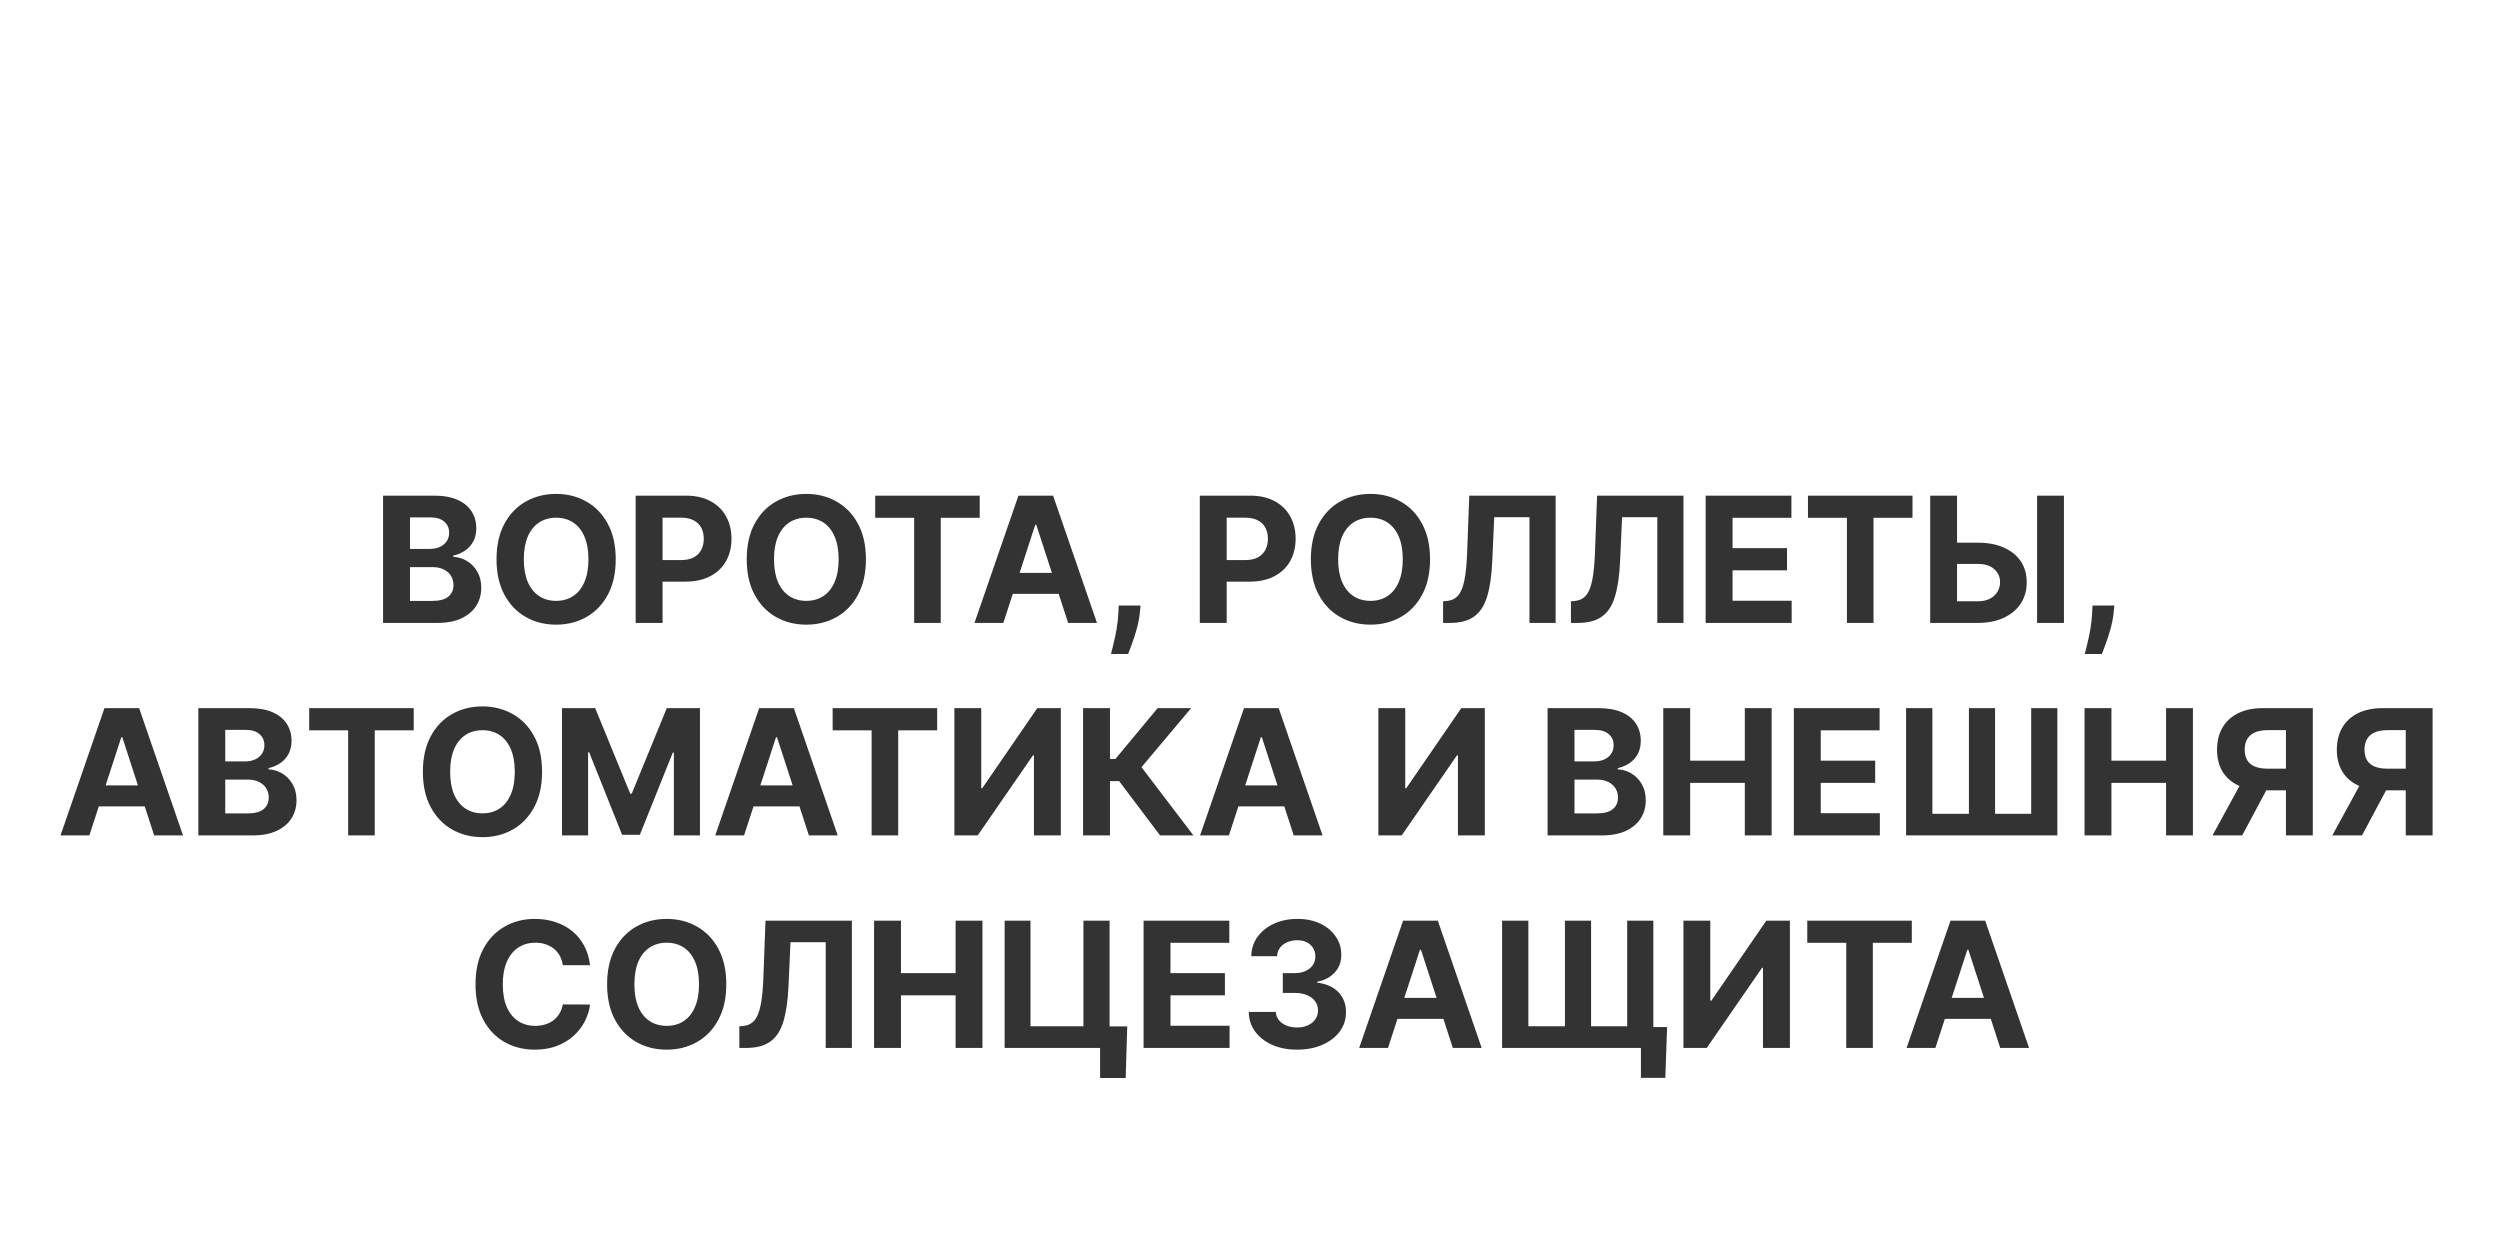 <?xml version="1.0" encoding="UTF-8"?> <svg xmlns="http://www.w3.org/2000/svg" width="1200" height="600" viewBox="0 0 1200 600" fill="none"><rect x="0" y="0" width="1200" height="600" fill="#333333" stroke="none"/><path fill-rule="evenodd" clip-rule="evenodd" d="M1200 0H0V600H1200V0ZM183.874 237.909V299H209.975C214.549 299 218.397 298.264 221.519 296.793C224.641 295.321 226.998 293.322 228.589 290.797C230.199 288.251 231.005 285.358 231.005 282.116C231.005 279.114 230.368 276.528 229.096 274.361C227.823 272.173 226.162 270.473 224.114 269.26C222.086 268.047 219.908 267.391 217.581 267.291V266.695C219.709 266.217 221.599 265.412 223.249 264.278C224.92 263.125 226.232 261.653 227.187 259.864C228.141 258.054 228.618 255.956 228.618 253.57C228.618 250.507 227.863 247.803 226.351 245.456C224.84 243.089 222.583 241.24 219.58 239.908C216.577 238.575 212.829 237.909 208.334 237.909H183.874ZM207.32 288.44H196.79V272.213H207.618C209.687 272.213 211.466 272.581 212.958 273.317C214.469 274.053 215.633 275.067 216.448 276.359C217.263 277.652 217.671 279.143 217.671 280.834C217.671 283.141 216.846 284.99 215.195 286.382C213.545 287.754 210.92 288.44 207.32 288.44ZM206.366 263.473H196.79V248.349H206.604C209.468 248.349 211.675 249.026 213.226 250.378C214.797 251.73 215.583 253.51 215.583 255.717C215.583 257.328 215.175 258.71 214.36 259.864C213.564 261.017 212.471 261.912 211.079 262.548C209.706 263.165 208.135 263.473 206.366 263.473ZM291.76 285.457C294.286 280.784 295.548 275.116 295.548 268.455C295.548 261.793 294.286 256.125 291.76 251.452C289.254 246.778 285.834 243.219 281.499 240.773C277.183 238.307 272.331 237.074 266.942 237.074C261.513 237.074 256.641 238.307 252.325 240.773C248.01 243.219 244.6 246.778 242.094 251.452C239.588 256.125 238.335 261.793 238.335 268.455C238.335 275.097 239.588 280.754 242.094 285.428C244.6 290.101 248.01 293.67 252.325 296.136C256.641 298.602 261.513 299.835 266.942 299.835C272.331 299.835 277.183 298.612 281.499 296.166C285.834 293.7 289.254 290.131 291.76 285.457ZM280.514 257.537C281.807 260.5 282.453 264.139 282.453 268.455C282.453 272.77 281.807 276.409 280.514 279.372C279.242 282.335 277.442 284.582 275.115 286.114C272.789 287.645 270.064 288.411 266.942 288.411C263.82 288.411 261.095 287.645 258.769 286.114C256.442 284.582 254.632 282.335 253.34 279.372C252.067 276.409 251.431 272.77 251.431 268.455C251.431 264.139 252.067 260.5 253.34 257.537C254.632 254.574 256.442 252.327 258.769 250.795C261.095 249.264 263.82 248.499 266.942 248.499C270.064 248.499 272.789 249.264 275.115 250.795C277.442 252.327 279.242 254.574 280.514 257.537ZM305.116 237.909V299H318.033V279.193H328.89C333.584 279.193 337.581 278.328 340.882 276.598C344.203 274.868 346.738 272.452 348.488 269.349C350.238 266.247 351.113 262.668 351.113 258.611C351.113 254.554 350.248 250.974 348.518 247.872C346.808 244.75 344.322 242.314 341.061 240.564C337.8 238.794 333.852 237.909 329.219 237.909H305.116ZM318.033 268.842H326.802C329.288 268.842 331.336 268.415 332.947 267.56C334.578 266.685 335.791 265.482 336.586 263.95C337.402 262.399 337.809 260.619 337.809 258.611C337.809 256.582 337.402 254.812 336.586 253.301C335.791 251.77 334.578 250.587 332.947 249.751C331.317 248.896 329.248 248.469 326.743 248.469H318.033V268.842ZM411.854 285.457C414.379 280.784 415.642 275.116 415.642 268.455C415.642 261.793 414.379 256.125 411.854 251.452C409.348 246.778 405.928 243.219 401.592 240.773C397.277 238.307 392.425 237.074 387.036 237.074C381.607 237.074 376.735 238.307 372.419 240.773C368.104 243.219 364.693 246.778 362.188 251.452C359.682 256.125 358.429 261.793 358.429 268.455C358.429 275.097 359.682 280.754 362.188 285.428C364.693 290.101 368.104 293.67 372.419 296.136C376.735 298.602 381.607 299.835 387.036 299.835C392.425 299.835 397.277 298.612 401.592 296.166C405.928 293.7 409.348 290.131 411.854 285.457ZM400.608 257.537C401.901 260.5 402.547 264.139 402.547 268.455C402.547 272.77 401.901 276.409 400.608 279.372C399.335 282.335 397.536 284.582 395.209 286.114C392.882 287.645 390.158 288.411 387.036 288.411C383.914 288.411 381.189 287.645 378.862 286.114C376.536 284.582 374.726 282.335 373.433 279.372C372.161 276.409 371.524 272.77 371.524 268.455C371.524 264.139 372.161 260.5 373.433 257.537C374.726 254.574 376.536 252.327 378.862 250.795C381.189 249.264 383.914 248.499 387.036 248.499C390.158 248.499 392.882 249.264 395.209 250.795C397.536 252.327 399.335 254.574 400.608 257.537ZM420.094 237.909V248.558H438.797V299H451.564V248.558H470.268V237.909H420.094ZM467.754 299H481.595L486.127 285.07H508.185L512.708 299H526.548L505.489 237.909H488.844L467.754 299ZM504.911 274.987L497.405 251.869H496.928L489.407 274.987H504.911ZM547.146 293.929L547.474 290.648H536.974L536.825 293.989C536.705 296.693 536.417 299.348 535.96 301.953C535.502 304.558 535.015 306.905 534.498 308.993C533.981 311.101 533.573 312.741 533.275 313.915H541.508C541.985 312.702 542.612 311.031 543.387 308.903C544.183 306.776 544.938 304.399 545.654 301.774C546.39 299.169 546.887 296.554 547.146 293.929ZM575.901 237.909V299H588.818V279.193H599.676C604.369 279.193 608.366 278.328 611.667 276.598C614.988 274.868 617.524 272.452 619.274 269.349C621.024 266.247 621.899 262.668 621.899 258.611C621.899 254.554 621.034 250.974 619.303 247.872C617.593 244.75 615.107 242.314 611.846 240.564C608.585 238.794 604.637 237.909 600.004 237.909H575.901ZM588.818 268.842H597.588C600.073 268.842 602.122 268.415 603.732 267.56C605.363 266.685 606.576 265.482 607.372 263.95C608.187 262.399 608.595 260.619 608.595 258.611C608.595 256.582 608.187 254.812 607.372 253.301C606.576 251.77 605.363 250.587 603.732 249.751C602.102 248.896 600.034 248.469 597.528 248.469H588.818V268.842ZM682.639 285.457C685.165 280.784 686.427 275.116 686.427 268.455C686.427 261.793 685.165 256.125 682.639 251.452C680.133 246.778 676.713 243.219 672.378 240.773C668.062 238.307 663.21 237.074 657.821 237.074C652.392 237.074 647.52 238.307 643.204 240.773C638.889 243.219 635.479 246.778 632.973 251.452C630.467 256.125 629.214 261.793 629.214 268.455C629.214 275.097 630.467 280.754 632.973 285.428C635.479 290.101 638.889 293.67 643.204 296.136C647.52 298.602 652.392 299.835 657.821 299.835C663.21 299.835 668.062 298.612 672.378 296.166C676.713 293.7 680.133 290.131 682.639 285.457ZM671.393 257.537C672.686 260.5 673.332 264.139 673.332 268.455C673.332 272.77 672.686 276.409 671.393 279.372C670.121 282.335 668.321 284.582 665.994 286.114C663.667 287.645 660.943 288.411 657.821 288.411C654.699 288.411 651.974 287.645 649.648 286.114C647.321 284.582 645.511 282.335 644.219 279.372C642.946 276.409 642.31 272.77 642.31 268.455C642.31 264.139 642.946 260.5 644.219 257.537C645.511 254.574 647.321 252.327 649.648 250.795C651.974 249.264 654.699 248.499 657.821 248.499C660.943 248.499 663.667 249.264 665.994 250.795C668.321 252.327 670.121 254.574 671.393 257.537ZM692.684 288.619V299H696.025C700.937 299 704.805 297.966 707.629 295.898C710.472 293.83 712.541 290.628 713.833 286.293C715.146 281.957 715.961 276.369 716.279 269.528L717.234 248.26H734.147V299H746.705V237.909H705.242L704.228 265.084C704.029 270.751 703.582 275.266 702.886 278.626C702.21 281.967 701.186 284.403 699.813 285.935C698.441 287.446 696.642 288.291 694.414 288.47L692.684 288.619ZM754.044 288.619V299H757.384C762.296 299 766.164 297.966 768.988 295.898C771.832 293.83 773.9 290.628 775.193 286.293C776.505 281.957 777.32 276.369 777.639 269.528L778.593 248.26H795.507V299H808.065V237.909H766.602L765.588 265.084C765.389 270.751 764.941 275.266 764.245 278.626C763.569 281.967 762.545 284.403 761.173 285.935C759.801 287.446 758.001 288.291 755.774 288.47L754.044 288.619ZM818.714 237.909V299H859.998V288.351H831.63V273.764H857.761V263.115H831.63V248.558H859.879V237.909H818.714ZM867.821 237.909V248.558H886.524V299H899.291V248.558H917.994V237.909H867.821ZM939.382 270.692V288.619H949.315C951.642 288.619 953.601 288.202 955.192 287.366C956.782 286.511 957.986 285.388 958.801 283.996C959.636 282.584 960.044 281.043 960.024 279.372C960.044 276.946 959.129 274.898 957.28 273.227C955.45 271.537 952.795 270.692 949.315 270.692H939.382ZM949.315 260.49H939.382V237.909H926.496V299H949.315C954.167 299 958.344 298.175 961.844 296.524C965.363 294.874 968.078 292.587 969.987 289.663C971.896 286.72 972.841 283.33 972.821 279.491C972.841 275.634 971.896 272.283 969.987 269.439C968.078 266.595 965.363 264.398 961.844 262.847C958.344 261.276 954.167 260.49 949.315 260.49ZM990.689 299V237.909H977.802V299H990.689ZM1014.56 293.929L1014.89 290.648H1004.39L1004.24 293.989C1004.12 296.693 1003.83 299.348 1003.37 301.953C1002.92 304.558 1002.43 306.905 1001.91 308.993C1001.4 311.101 1000.99 312.741 1000.69 313.915H1008.92C1009.4 312.702 1010.03 311.031 1010.8 308.903C1011.6 306.776 1012.35 304.399 1013.07 301.774C1013.8 299.169 1014.3 296.554 1014.56 293.929ZM29.051 401H42.892L47.424 387.07H69.481L74.004 401H87.845L66.786 339.909H50.141L29.051 401ZM66.208 376.987L58.702 353.869H58.225L50.704 376.987H66.208ZM95.198 339.909V401H121.299C125.873 401 129.721 400.264 132.843 398.793C135.965 397.321 138.322 395.322 139.913 392.797C141.524 390.251 142.329 387.358 142.329 384.116C142.329 381.114 141.693 378.528 140.42 376.361C139.147 374.173 137.487 372.473 135.438 371.26C133.41 370.047 131.232 369.391 128.906 369.291V368.695C131.034 368.217 132.923 367.412 134.573 366.278C136.244 365.125 137.556 363.653 138.511 361.864C139.465 360.054 139.943 357.956 139.943 355.57C139.943 352.507 139.187 349.803 137.676 347.456C136.164 345.089 133.907 343.24 130.904 341.908C127.901 340.575 124.153 339.909 119.659 339.909H95.198ZM118.644 390.44H108.115V374.213H118.943C121.011 374.213 122.791 374.581 124.282 375.317C125.794 376.053 126.957 377.067 127.772 378.359C128.588 379.652 128.995 381.143 128.995 382.834C128.995 385.141 128.17 386.99 126.519 388.382C124.869 389.754 122.244 390.44 118.644 390.44ZM117.69 365.473H108.115V350.349H117.928C120.792 350.349 122.999 351.026 124.551 352.378C126.122 353.73 126.907 355.51 126.907 357.717C126.907 359.328 126.499 360.71 125.684 361.864C124.889 363.017 123.795 363.912 122.403 364.548C121.031 365.165 119.46 365.473 117.69 365.473ZM148.407 339.909V350.558H167.11V401H179.877V350.558H198.58V339.909H148.407ZM256.405 387.457C258.93 382.784 260.193 377.116 260.193 370.455C260.193 363.793 258.93 358.125 256.405 353.452C253.899 348.778 250.479 345.219 246.143 342.773C241.828 340.307 236.976 339.074 231.586 339.074C226.157 339.074 221.285 340.307 216.97 342.773C212.655 345.219 209.244 348.778 206.738 353.452C204.233 358.125 202.98 363.793 202.98 370.455C202.98 377.097 204.233 382.754 206.738 387.428C209.244 392.101 212.655 395.67 216.97 398.136C221.285 400.602 226.157 401.835 231.586 401.835C236.976 401.835 241.828 400.612 246.143 398.166C250.479 395.7 253.899 392.131 256.405 387.457ZM245.159 359.537C246.452 362.5 247.098 366.139 247.098 370.455C247.098 374.77 246.452 378.409 245.159 381.372C243.886 384.335 242.086 386.582 239.76 388.114C237.433 389.645 234.709 390.411 231.586 390.411C228.464 390.411 225.74 389.645 223.413 388.114C221.086 386.582 219.277 384.335 217.984 381.372C216.711 378.409 216.075 374.77 216.075 370.455C216.075 366.139 216.711 362.5 217.984 359.537C219.277 356.574 221.086 354.327 223.413 352.795C225.74 351.264 228.464 350.499 231.586 350.499C234.709 350.499 237.433 351.264 239.76 352.795C242.086 354.327 243.886 356.574 245.159 359.537ZM285.69 339.909H269.761V401H282.289V361.088H282.796L298.606 400.702H307.137L322.947 361.237H323.454V401H335.982V339.909H320.053L303.23 380.955H302.514L285.69 339.909ZM343.313 401H357.154L361.686 387.07H383.743L388.266 401H402.107L381.047 339.909H364.403L343.313 401ZM380.47 376.987L372.964 353.869H372.486L364.966 376.987H380.47ZM399.668 339.909V350.558H418.372V401H431.139V350.558H449.842V339.909H399.668ZM470.991 339.909H458.105V401H469.291L495.839 362.55H496.286V401H509.203V339.909H497.897L471.498 378.33H470.991V339.909ZM537.205 374.959L556.833 401H572.851L547.914 368.247L571.748 339.909H555.67L535.385 364.31H532.79V339.909H519.874V401H532.79V374.959H537.205ZM576.036 401H589.877L594.408 387.07H616.466L620.989 401H634.83L613.77 339.909H597.125L576.036 401ZM613.192 376.987L605.686 353.869H605.209L597.688 376.987H613.192ZM674.51 339.909H661.624V401H672.81L699.358 362.55H699.806V401H712.722V339.909H701.417L675.018 378.33H674.51V339.909ZM742.835 339.909V401H768.936C773.51 401 777.358 400.264 780.48 398.793C783.602 397.321 785.959 395.322 787.55 392.797C789.16 390.251 789.966 387.358 789.966 384.116C789.966 381.114 789.329 378.528 788.057 376.361C786.784 374.173 785.123 372.473 783.075 371.26C781.047 370.047 778.869 369.391 776.542 369.291V368.695C778.67 368.217 780.56 367.412 782.21 366.278C783.88 365.125 785.193 363.653 786.148 361.864C787.102 360.054 787.579 357.956 787.579 355.57C787.579 352.507 786.824 349.803 785.312 347.456C783.801 345.089 781.544 343.24 778.541 341.908C775.538 340.575 771.79 339.909 767.295 339.909H742.835ZM766.281 390.44H755.751V374.213H766.579C768.648 374.213 770.427 374.581 771.919 375.317C773.43 376.053 774.594 377.067 775.409 378.359C776.224 379.652 776.632 381.143 776.632 382.834C776.632 385.141 775.807 386.99 774.156 388.382C772.505 389.754 769.88 390.44 766.281 390.44ZM765.327 365.473H755.751V350.349H765.565C768.429 350.349 770.636 351.026 772.187 352.378C773.758 353.73 774.544 355.51 774.544 357.717C774.544 359.328 774.136 360.71 773.321 361.864C772.525 363.017 771.432 363.912 770.04 364.548C768.667 365.165 767.096 365.473 765.327 365.473ZM798.37 339.909V401H811.286V375.764H837.507V401H850.393V339.909H837.507V365.115H811.286V339.909H798.37ZM861.042 339.909V401H902.326V390.351H873.958V375.764H900.089V365.115H873.958V350.558H902.207V339.909H861.042ZM927.54 339.909H914.922V401H987.527V339.909H974.969V390.619H957.638V339.909H945.079V390.619H927.54V339.909ZM1000.58 339.909V401H1013.49V375.764H1039.71V401H1052.6V339.909H1039.71V365.115H1013.49V339.909H1000.58ZM1097.25 401H1110.14V339.909H1086.07C1081.46 339.909 1077.51 340.734 1074.23 342.385C1070.96 344.016 1068.47 346.332 1066.74 349.335C1065.03 352.318 1064.17 355.828 1064.17 359.865C1064.17 363.922 1065.05 367.412 1066.8 370.335C1068.55 373.239 1071.08 375.466 1074.41 377.017C1074.59 377.102 1074.77 377.185 1074.96 377.266L1062 401H1076.25L1087.83 379.344H1097.25V401ZM1097.25 368.963V350.469H1088.54C1086.06 350.469 1083.99 350.837 1082.34 351.572C1080.71 352.288 1079.49 353.342 1078.67 354.734C1077.86 356.126 1077.45 357.837 1077.45 359.865C1077.45 361.874 1077.86 363.554 1078.67 364.906C1079.49 366.259 1080.71 367.273 1082.34 367.949C1083.97 368.625 1086.02 368.963 1088.48 368.963H1097.25ZM1154.76 401H1167.65V339.909H1143.57C1138.96 339.909 1135.01 340.734 1131.73 342.385C1128.47 344.016 1125.97 346.332 1124.24 349.335C1122.53 352.318 1121.68 355.828 1121.68 359.865C1121.68 363.922 1122.55 367.412 1124.3 370.335C1126.05 373.239 1128.59 375.466 1131.91 377.017C1132.09 377.102 1132.28 377.185 1132.46 377.266L1119.5 401H1133.76L1145.33 379.344H1154.76V401ZM1154.76 368.963V350.469H1146.05C1143.56 350.469 1141.49 350.837 1139.84 351.572C1138.21 352.288 1136.99 353.342 1136.17 354.734C1135.36 356.126 1134.95 357.837 1134.95 359.865C1134.95 361.874 1135.36 363.554 1136.17 364.906C1136.99 366.259 1138.21 367.273 1139.84 367.949C1141.47 368.625 1143.52 368.963 1145.99 368.963H1154.76ZM270.156 463.297H283.221C282.804 459.757 281.849 456.615 280.358 453.871C278.886 451.126 276.977 448.81 274.63 446.92C272.284 445.011 269.589 443.56 266.547 442.565C263.524 441.571 260.243 441.074 256.703 441.074C251.334 441.074 246.501 442.307 242.206 444.773C237.91 447.219 234.51 450.778 232.004 455.452C229.498 460.125 228.246 465.793 228.246 472.455C228.246 479.097 229.479 484.754 231.944 489.428C234.43 494.101 237.811 497.67 242.086 500.136C246.382 502.602 251.254 503.835 256.703 503.835C260.621 503.835 264.13 503.249 267.233 502.075C270.355 500.882 273.04 499.271 275.287 497.243C277.554 495.195 279.354 492.878 280.686 490.293C282.038 487.688 282.883 484.983 283.221 482.179L270.156 482.119C269.858 483.75 269.321 485.202 268.545 486.474C267.79 487.747 266.835 488.831 265.682 489.726C264.528 490.601 263.206 491.267 261.714 491.724C260.243 492.182 258.642 492.411 256.912 492.411C253.829 492.411 251.115 491.655 248.768 490.143C246.422 488.632 244.592 486.395 243.28 483.432C241.987 480.469 241.341 476.81 241.341 472.455C241.341 468.219 241.987 464.619 243.28 461.656C244.572 458.673 246.392 456.406 248.738 454.855C251.085 453.284 253.839 452.499 257.001 452.499C258.751 452.499 260.372 452.747 261.863 453.244C263.375 453.741 264.707 454.457 265.861 455.392C267.014 456.327 267.959 457.46 268.694 458.793C269.43 460.105 269.917 461.607 270.156 463.297ZM344.834 489.457C347.36 484.784 348.623 479.116 348.623 472.455C348.623 465.793 347.36 460.125 344.834 455.452C342.329 450.778 338.908 447.219 334.573 444.773C330.258 442.307 325.405 441.074 320.016 441.074C314.587 441.074 309.715 442.307 305.4 444.773C301.084 447.219 297.674 450.778 295.168 455.452C292.662 460.125 291.41 465.793 291.41 472.455C291.41 479.097 292.662 484.754 295.168 489.428C297.674 494.101 301.084 497.67 305.4 500.136C309.715 502.602 314.587 503.835 320.016 503.835C325.405 503.835 330.258 502.612 334.573 500.166C338.908 497.7 342.329 494.131 344.834 489.457ZM333.589 461.537C334.881 464.5 335.528 468.139 335.528 472.455C335.528 476.77 334.881 480.409 333.589 483.372C332.316 486.335 330.516 488.582 328.189 490.114C325.863 491.645 323.138 492.411 320.016 492.411C316.894 492.411 314.17 491.645 311.843 490.114C309.516 488.582 307.707 486.335 306.414 483.372C305.141 480.409 304.505 476.77 304.505 472.455C304.505 468.139 305.141 464.5 306.414 461.537C307.707 458.574 309.516 456.327 311.843 454.795C314.17 453.264 316.894 452.499 320.016 452.499C323.138 452.499 325.863 453.264 328.189 454.795C330.516 456.327 332.316 458.574 333.589 461.537ZM354.879 492.619V503H358.22C363.132 503 367 501.966 369.824 499.898C372.668 497.83 374.736 494.628 376.029 490.293C377.341 485.957 378.156 480.369 378.475 473.528L379.429 452.26H396.342V503H408.901V441.909H367.438L366.423 469.084C366.225 474.751 365.777 479.266 365.081 482.626C364.405 485.967 363.381 488.403 362.009 489.935C360.637 491.446 358.837 492.291 356.61 492.47L354.879 492.619ZM419.55 441.909V503H432.466V477.764H458.686V503H471.573V441.909H458.686V467.115H432.466V441.909H419.55ZM540.33 517.438L541.075 492.679H532.604V441.909H520.046V492.619H494.631V441.909H482.222V503H523.745H528.04V517.438H540.33ZM548.913 441.909V503H590.197V492.351H561.829V477.764H587.96V467.115H561.829V452.558H590.078V441.909H548.913ZM610.668 501.538C614.148 503.07 618.115 503.835 622.57 503.835C627.144 503.835 631.2 503.06 634.74 501.509C638.28 499.957 641.054 497.83 643.063 495.125C645.091 492.42 646.095 489.328 646.075 485.848C646.095 482.05 644.922 478.888 642.556 476.362C640.209 473.817 636.789 472.256 632.294 471.679V471.202C635.715 470.585 638.489 469.134 640.617 466.847C642.764 464.56 643.828 461.706 643.808 458.286C643.828 455.064 642.953 452.161 641.183 449.575C639.433 446.97 636.977 444.902 633.815 443.371C630.654 441.839 626.965 441.074 622.749 441.074C618.573 441.074 614.824 441.839 611.503 443.371C608.202 444.882 605.577 446.98 603.628 449.665C601.679 452.349 600.675 455.452 600.615 458.972H612.995C613.054 457.42 613.521 456.068 614.396 454.915C615.271 453.761 616.435 452.876 617.887 452.26C619.338 451.624 620.939 451.305 622.689 451.305C624.419 451.305 625.931 451.634 627.223 452.29C628.536 452.946 629.55 453.861 630.266 455.034C631.002 456.188 631.37 457.53 631.37 459.061C631.37 460.672 630.952 462.084 630.117 463.297C629.281 464.49 628.108 465.425 626.597 466.101C625.105 466.777 623.385 467.115 621.436 467.115H615.739V476.601H621.436C623.743 476.601 625.732 476.959 627.402 477.675C629.093 478.391 630.385 479.385 631.28 480.658C632.195 481.911 632.652 483.352 632.652 484.983C632.652 486.594 632.225 488.016 631.37 489.249C630.514 490.482 629.331 491.446 627.82 492.142C626.308 492.838 624.568 493.186 622.6 493.186C620.71 493.186 619.01 492.878 617.499 492.261C615.987 491.645 614.774 490.78 613.86 489.666C612.965 488.533 612.477 487.22 612.398 485.729H599.392C599.452 489.288 600.476 492.43 602.465 495.155C604.473 497.859 607.208 499.987 610.668 501.538ZM652.407 503H666.248L670.779 489.07H692.837L697.36 503H711.201L690.141 441.909H673.496L652.407 503ZM689.563 478.987L682.057 455.869H681.58L674.059 478.987H689.563ZM799.362 517.378L800.197 493.007H793.605V441.909H781.047V492.619H763.716V441.909H751.157V492.619H733.618V441.909H721V503H782.657H787.639V517.378H799.362ZM820.936 441.909H808.05V503H819.236L845.784 464.55H846.232V503H859.148V441.909H847.843L821.443 480.33H820.936V441.909ZM867.493 441.909V452.558H886.196V503H898.963V452.558H917.666V441.909H867.493ZM915.153 503H928.994L933.526 489.07H955.583L960.106 503H973.947L952.887 441.909H936.242L915.153 503ZM952.309 478.987L944.803 455.869H944.326L936.806 478.987H952.309Z" fill="white"></path></svg> 
